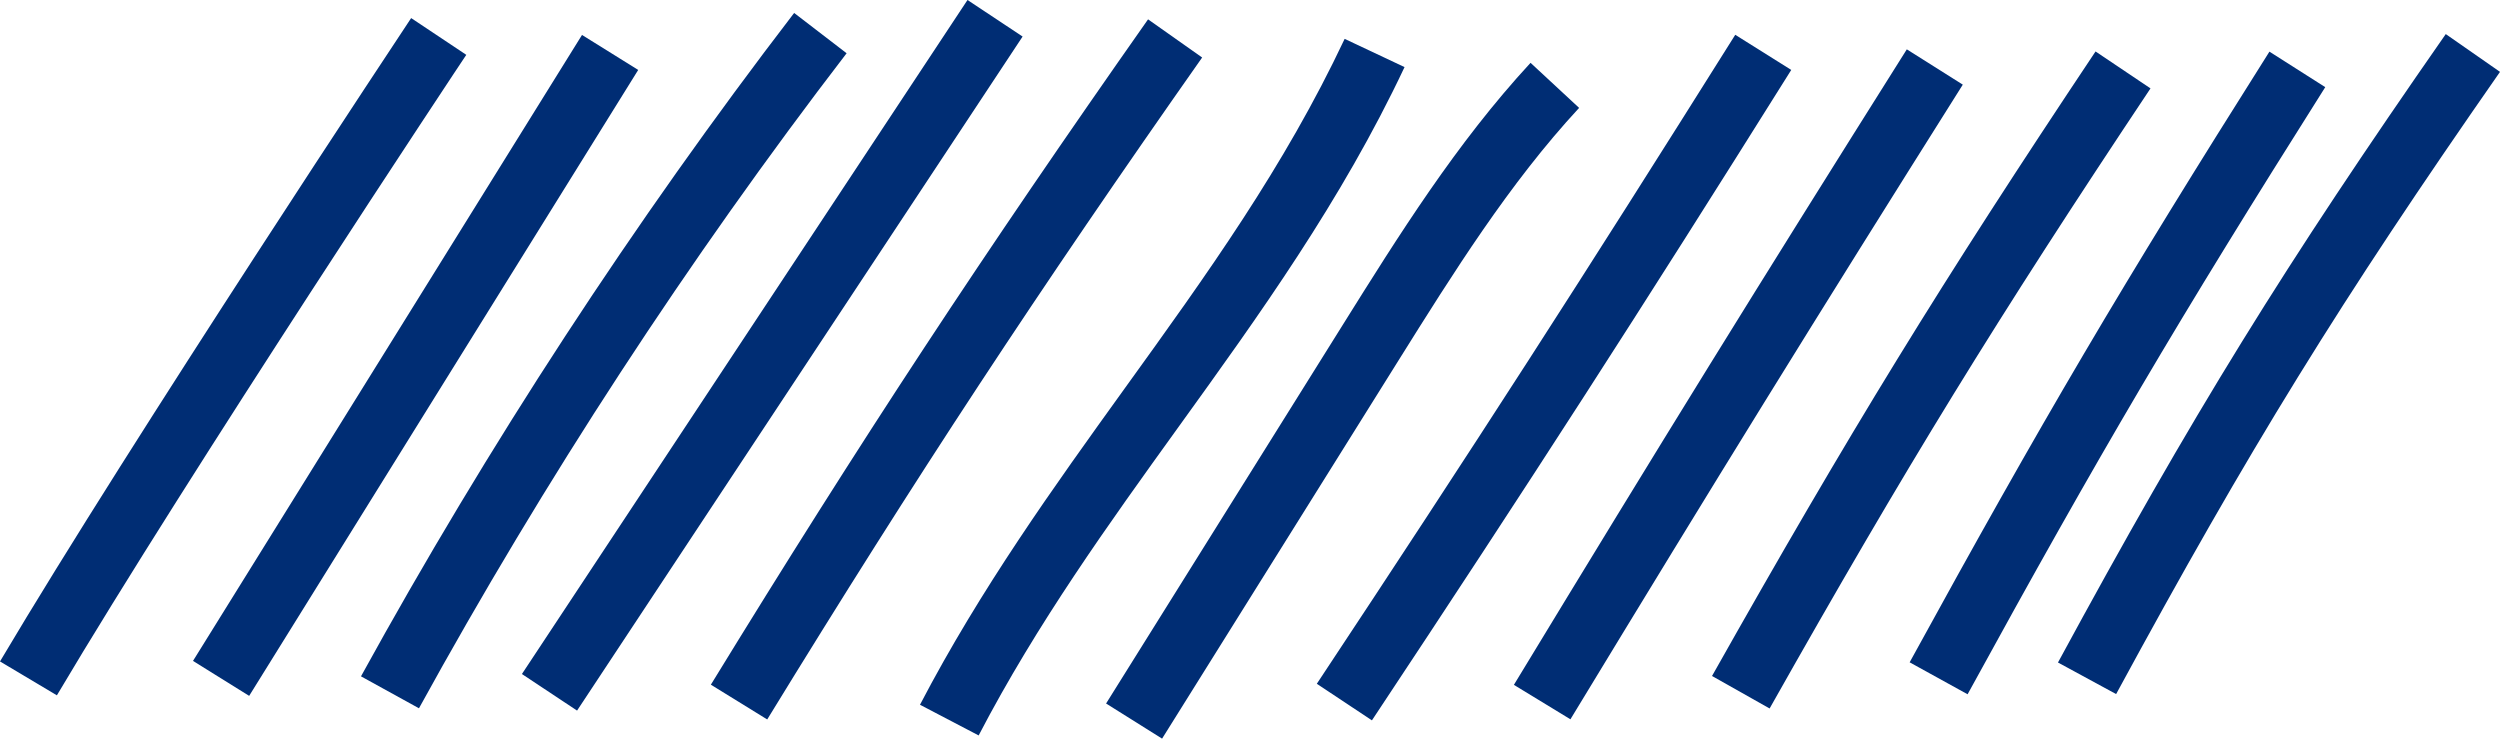 <svg xmlns="http://www.w3.org/2000/svg" width="220" height="65" viewBox="0 0 220 65" fill="none"><path d="M5.006 61.189L0 58.207C11.712 38.467 35.932 1.969 36.181 1.592L41.033 4.827C40.784 5.185 16.641 41.573 5.006 61.189Z" fill="#002D74"></path><path d="M21.926 61.236L16.984 58.16L51.217 3.076L56.162 6.154L21.926 61.236Z" fill="#002D74"></path><path d="M36.869 62.329L31.767 59.518C42.951 39.183 55.77 19.537 69.885 1.14L74.502 4.686C60.559 22.849 47.91 42.245 36.869 62.329Z" fill="#002D74"></path><path d="M50.781 62.533L45.929 59.314L85.14 0L89.989 3.216L50.781 62.533Z" fill="#002D74"></path><path d="M67.515 63.312L62.556 60.253C75.751 38.731 86.543 22.317 101.03 1.702L105.789 5.061C91.378 25.567 80.647 41.887 67.515 63.312Z" fill="#002D74"></path><path d="M86.121 64.719L80.959 62.018C86.293 51.802 92.751 42.823 99.003 34.139C106.209 24.146 113.008 14.712 118.329 3.42L123.6 5.904C118.047 17.694 110.764 27.783 103.729 37.544C97.6 46.056 91.252 54.864 86.121 64.719Z" fill="#002D74"></path><path d="M102.263 65L97.335 61.908L118.14 28.626C123.069 20.74 128.154 12.603 134.688 5.529L138.962 9.494C132.8 16.149 127.858 24.066 123.069 31.718L102.263 65Z" fill="#002D74"></path><path d="M120.729 63.392L115.88 60.173C129.745 39.246 139.367 24.3 152.702 3.062L157.63 6.154C144.28 27.456 134.625 42.432 120.729 63.392Z" fill="#002D74"></path><path d="M138.197 63.298L133.222 60.267C146.354 38.638 154.433 25.567 167.8 4.342L172.726 7.449C159.378 28.642 151.313 41.699 138.197 63.298Z" fill="#002D74"></path><path d="M155.726 62.346L150.658 59.487C162.808 37.935 170.685 25.098 184.408 4.529L189.244 7.779C175.628 28.205 167.8 40.948 155.726 62.346Z" fill="#002D74"></path><path d="M173.148 61.096L168.049 58.284C179.825 36.795 186.639 25.239 199.71 4.544L204.622 7.669C191.63 28.237 184.86 39.714 173.148 61.096Z" fill="#002D74"></path><path d="M186.219 61.079L181.102 58.301C192.986 36.374 200.973 23.457 215.227 2.999L220 6.325C205.885 26.58 197.992 39.373 186.219 61.079Z" fill="#002D74"></path></svg>
